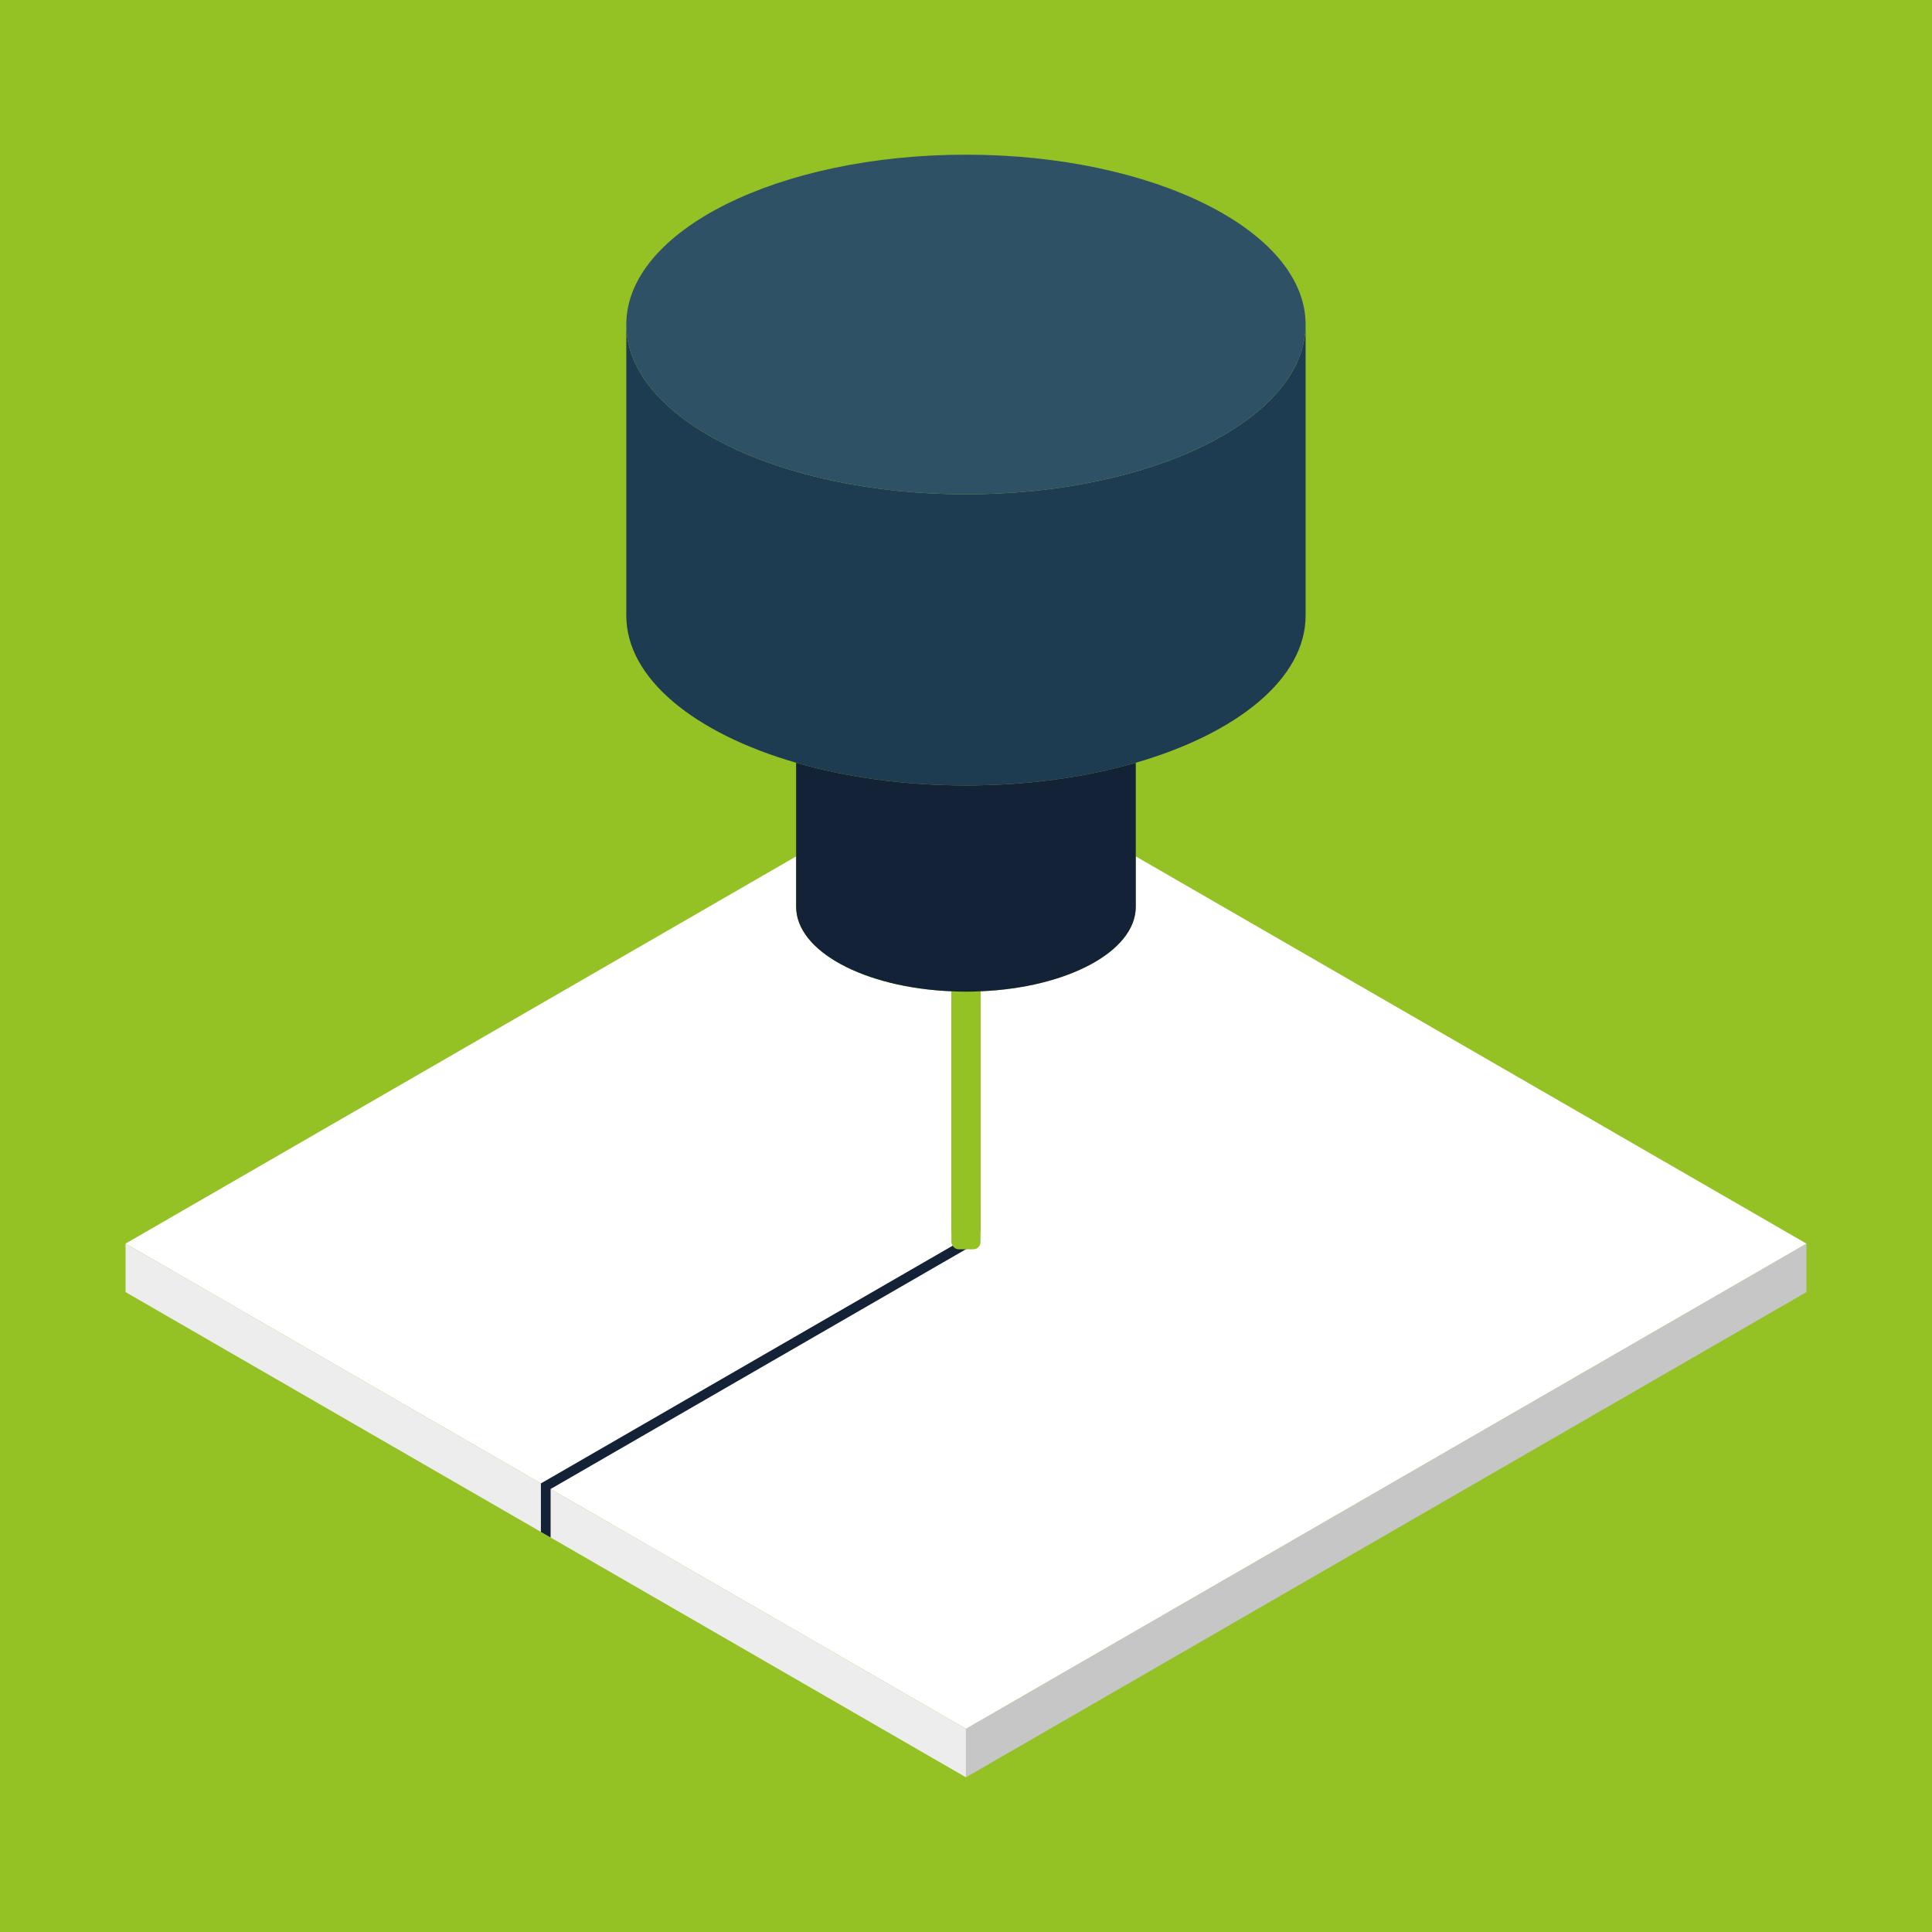 <svg xmlns="http://www.w3.org/2000/svg" id="Livello_2" data-name="Livello 2" viewBox="0 0 398.18 398.18"><g id="Livello_1-2" data-name="Livello 1"><rect width="398.18" height="398.18" style="fill: #94c123; stroke-width: 0px;"></rect><g id="Livello_1-2" data-name="Livello 1-2"><g><g><g><polygon points="372.3 256.3 372.3 266.3 199.08 366.3 199.08 356.3 372.3 256.3" style="fill: #c6c6c6; stroke-width: 0px;"></polygon><path d="M372.3,256.3l-173.22,100-86.6-50,86.6-50c1.66,0,3-1.34,3-3v-49c17.94-.74,32-8.24,32-17.42v-10.38l138.22,79.8Z" style="fill: #fff; stroke-width: 0px;"></path><path d="M199.08,256.3l-86.6,50-86.6-50,138.2-79.8v10.38c0,9.18,14.08,16.68,32,17.42v49c0,1.66,1.34,3,3,3Z" style="fill: #fff; stroke-width: 0px;"></path><path d="M202.08,204.3v49c0,1.66-1.34,3-3,3s-3-1.34-3-3v-49c.98.06,1.98.08,3,.08s2.02-.02,3-.08Z" style="fill: #94c123; stroke-width: 0px;"></path><polygon points="112.48 306.3 112.48 316.3 25.88 266.3 25.88 256.3 112.48 306.3" style="fill: #ededed; stroke-width: 0px;"></polygon><polygon points="199.08 356.3 199.08 366.3 112.48 316.3 112.48 306.3 199.08 356.3" style="fill: #ededed; stroke-width: 0px;"></polygon><g><path d="M269.08,66.88v60c0,12.96-14.08,24.26-35,30.32-10.3,2.98-22.24,4.68-35,4.68s-24.7-1.7-35-4.68c-20.92-6.06-35-17.36-35-30.32v-60c0,19.34,31.34,35,70,35s70-15.66,70-35Z" style="fill: #1d3b51; stroke-width: 0px;"></path><path d="M269.08,66.88c0,19.34-31.34,35-70,35s-70-15.66-70-35,31.34-35,70-35,70,15.68,70,35Z" style="fill: #2e5165; stroke-width: 0px;"></path><path d="M234.08,157.2v29.68c0,9.18-14.06,16.68-32,17.42-.98.06-1.98.08-3,.08s-2.02-.02-3-.08c-17.92-.74-32-8.24-32-17.42v-29.68c10.3,2.98,22.24,4.68,35,4.68s24.7-1.7,35-4.68Z" style="fill: #132237; stroke-width: 0px;"></path></g></g><polygon points="199.58 257.17 198.58 255.44 111.98 305.44 111.48 305.73 111.48 315.73 113.48 316.88 113.48 306.88 199.58 257.17" style="fill: #132237; stroke-width: 0px;"></polygon></g><rect x="196.08" y="247.99" width="6" height="9.49" rx="1.5" ry="1.5" style="fill: #94c123; stroke-width: 0px;"></rect></g></g></g></svg>